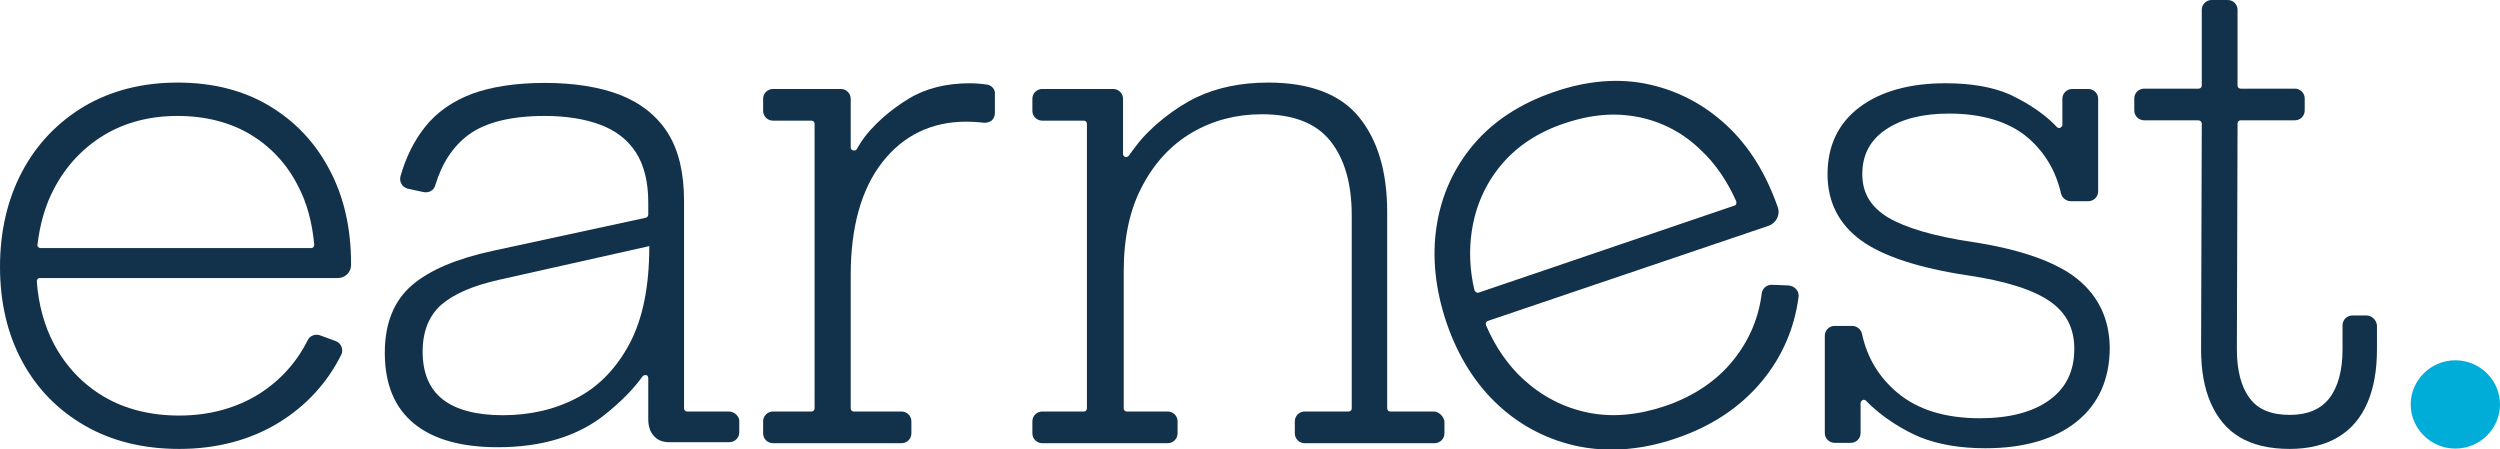 <svg width="473" height="85" viewBox="0 0 473 85" fill="none" xmlns="http://www.w3.org/2000/svg">
<g clip-path="url(#clip0)">
<path d="M473 76.519C473 81.11 469.195 84.873 464.553 84.873C459.91 84.873 456.105 81.11 456.105 76.519C456.105 71.928 459.91 68.166 464.553 68.166C469.195 68.166 473 71.928 473 76.519Z" fill="#00ACD8"/>
<path d="M50.943 20.023C46.042 17.089 40.239 15.623 33.597 15.623C26.89 15.623 21.022 17.153 15.992 20.086C10.963 23.083 6.964 27.228 4.192 32.457C1.419 37.686 0 43.743 0 50.503C0 57.198 1.419 63.256 4.192 68.357C6.964 73.522 10.963 77.603 16.057 80.536C21.151 83.47 27.148 84.936 33.919 84.936C41.077 84.936 47.526 83.215 52.943 79.835C57.972 76.71 61.906 72.438 64.55 67.145C64.808 66.699 64.808 66.125 64.614 65.615C64.421 65.105 64.034 64.722 63.518 64.531L60.552 63.447C59.649 63.128 58.617 63.511 58.23 64.34C56.102 68.612 53.007 71.992 49.009 74.542C44.688 77.221 39.594 78.623 33.919 78.623C28.503 78.623 23.666 77.412 19.668 75.052C15.67 72.693 12.51 69.377 10.253 65.169C8.383 61.662 7.287 57.644 6.964 53.245C6.964 53.053 7.029 52.926 7.093 52.798C7.222 52.671 7.351 52.607 7.545 52.607H63.905C65.259 52.607 66.355 51.587 66.42 50.248V49.865C66.42 43.169 65.066 37.239 62.357 32.138C59.649 26.973 55.844 22.956 50.943 20.023ZM59.456 46.294C59.456 46.485 59.391 46.613 59.327 46.74C59.197 46.868 59.069 46.932 58.875 46.932H7.674C7.48 46.932 7.351 46.868 7.222 46.74C7.093 46.613 7.029 46.422 7.093 46.294C7.545 42.404 8.577 38.77 10.253 35.645C12.51 31.373 15.67 27.993 19.668 25.57C23.666 23.147 28.373 21.936 33.597 21.936C38.885 21.936 43.528 23.147 47.397 25.443C51.266 27.802 54.297 31.054 56.36 35.135C58.101 38.387 59.069 42.149 59.456 46.294Z" fill="#11324A"/>
<path d="M137.87 77.858H130.002C129.68 77.858 129.422 77.603 129.422 77.284V38.005C129.422 32.712 128.39 28.376 126.327 25.124C124.263 21.872 121.168 19.449 117.234 17.918C113.365 16.452 108.593 15.686 103.112 15.686C97.695 15.686 93.052 16.388 89.377 17.727C85.636 19.13 82.606 21.234 80.349 24.104C78.35 26.654 76.802 29.715 75.77 33.35C75.641 33.86 75.706 34.37 75.964 34.816C76.222 35.263 76.673 35.581 77.189 35.709L80.155 36.347C81.123 36.538 82.09 36.028 82.348 35.071C83.637 30.799 85.766 27.611 88.732 25.443C91.892 23.147 96.728 21.936 103.048 21.936C107.11 21.936 110.657 22.509 113.559 23.593C116.46 24.677 118.717 26.399 120.265 28.758C121.813 31.118 122.651 34.306 122.651 38.26V40.619C122.651 40.874 122.458 41.129 122.2 41.193L93.31 47.442C86.475 48.908 81.316 51.077 77.963 53.946C74.545 56.879 72.804 61.151 72.804 66.763C72.804 72.693 74.674 77.157 78.35 80.154C82.025 83.151 87.313 84.617 94.213 84.617C102.532 84.617 109.367 82.513 114.461 78.432C117.557 75.945 119.814 73.65 121.555 71.227C121.813 70.908 122.135 70.972 122.264 70.972C122.393 70.972 122.651 71.163 122.651 71.545V79.261C122.651 80.6 122.974 81.684 123.683 82.449C124.392 83.278 125.359 83.661 126.649 83.661H137.999C139.03 83.661 139.869 82.832 139.869 81.812V79.516C139.804 78.751 138.966 77.858 137.87 77.858ZM122.845 46.677C122.845 54.137 121.619 60.259 119.169 64.914C116.718 69.569 113.365 73.076 109.238 75.244C105.047 77.476 100.275 78.56 95.116 78.56C90.15 78.56 86.281 77.539 83.766 75.563C81.251 73.586 79.962 70.589 79.962 66.508C79.962 62.682 81.187 59.685 83.508 57.644C85.959 55.54 89.635 54.01 94.471 52.926L122.909 46.549L122.845 46.677Z" fill="#11324A"/>
<path d="M186.75 16.005C186.427 15.941 186.04 15.941 185.718 15.878C185.073 15.814 184.364 15.75 183.525 15.75C179.076 15.75 175.142 16.707 171.918 18.683C169.016 20.405 164.889 23.657 162.697 27.228C162.503 27.547 162.31 27.866 162.116 28.184C161.923 28.567 161.536 28.503 161.407 28.44C161.278 28.44 160.955 28.312 160.955 27.866V18.683C160.955 17.663 160.117 16.834 159.085 16.834H146.253C145.221 16.834 144.383 17.663 144.383 18.683V20.979C144.383 21.999 145.221 22.828 146.253 22.828H153.54C153.862 22.828 154.12 23.083 154.12 23.402V77.284C154.12 77.603 153.862 77.858 153.54 77.858H146.253C145.221 77.858 144.383 78.687 144.383 79.707V82.003C144.383 83.023 145.221 83.852 146.253 83.852H170.564C171.596 83.852 172.434 83.023 172.434 82.003V79.707C172.434 78.687 171.596 77.858 170.564 77.858H161.536C161.213 77.858 160.955 77.603 160.955 77.284V52.033C160.955 42.978 162.955 35.773 166.953 30.671C170.886 25.634 176.239 23.02 182.816 23.02C183.848 23.02 184.751 23.083 185.46 23.147C185.653 23.147 185.847 23.211 186.04 23.211C186.556 23.275 187.137 23.147 187.588 22.828C188.039 22.446 188.233 21.936 188.233 21.362V17.855C188.362 16.962 187.652 16.133 186.75 16.005Z" fill="#11324A"/>
<path d="M271.225 77.858H263.036C262.713 77.858 262.455 77.603 262.455 77.284V40.109C262.455 32.457 260.65 26.463 257.103 22.127C253.556 17.791 247.753 15.623 239.95 15.623C234.791 15.623 230.213 16.579 226.344 18.428C222.216 20.405 217.509 24.167 214.994 27.547C214.478 28.184 214.027 28.822 213.575 29.46C213.317 29.779 212.995 29.715 212.931 29.715C212.866 29.715 212.479 29.524 212.479 29.141V18.683C212.479 17.663 211.641 16.834 210.609 16.834H197.196C196.164 16.834 195.326 17.663 195.326 18.683V20.979C195.326 21.999 196.164 22.828 197.196 22.828H205.063C205.386 22.828 205.644 23.083 205.644 23.402V77.284C205.644 77.603 205.386 77.858 205.063 77.858H197.196C196.164 77.858 195.326 78.687 195.326 79.707V82.003C195.326 83.023 196.164 83.852 197.196 83.852H220.927C221.959 83.852 222.797 83.023 222.797 82.003V79.707C222.797 78.687 221.959 77.858 220.927 77.858H213.188C212.866 77.858 212.608 77.603 212.608 77.284V51.332C212.608 45.019 213.769 39.535 216.155 35.135C218.476 30.735 221.636 27.356 225.57 25.06C229.503 22.764 233.953 21.617 238.725 21.617C244.657 21.617 248.978 23.275 251.686 26.654C254.395 30.034 255.749 34.752 255.749 40.746V77.284C255.749 77.603 255.491 77.858 255.168 77.858H246.85C245.818 77.858 244.98 78.687 244.98 79.707V82.003C244.98 83.023 245.818 83.852 246.85 83.852H271.419C272.451 83.852 273.289 83.023 273.289 82.003V79.707C273.095 78.751 272.257 77.858 271.225 77.858Z" fill="#11324A"/>
<path d="M392.974 52.734C388.976 49.546 382.334 47.187 373.177 45.784C365.89 44.7 360.537 43.106 357.184 41.129C353.96 39.152 352.348 36.538 352.348 32.967C352.348 29.332 353.767 26.59 356.733 24.55C359.699 22.509 363.762 21.489 368.727 21.489C375.047 21.489 380.012 23.02 383.559 25.953C386.847 28.758 388.976 32.329 389.943 36.602C390.136 37.431 390.91 38.068 391.813 38.068H395.102C396.133 38.068 396.972 37.239 396.972 36.219V18.683C396.972 17.663 396.133 16.834 395.102 16.834H392.071C391.039 16.834 390.201 17.663 390.201 18.683V23.593C390.201 23.976 389.878 24.104 389.814 24.167C389.749 24.231 389.427 24.295 389.169 24.04C386.009 20.66 381.818 18.62 380.205 17.855C376.981 16.452 372.919 15.75 368.082 15.75C361.311 15.75 355.83 17.281 351.832 20.278C347.769 23.338 345.77 27.611 345.77 32.967C345.77 38.196 347.898 42.404 352.09 45.465C356.217 48.462 362.988 50.694 372.274 52.097C379.625 53.181 384.913 54.903 388.008 57.134C391.039 59.302 392.458 62.236 392.458 65.998C392.458 70.206 390.91 73.395 387.75 75.69C384.591 77.986 380.141 79.133 374.595 79.133C368.082 79.133 362.923 77.539 359.119 74.415C355.572 71.482 353.251 67.719 352.283 63.128C352.09 62.299 351.316 61.662 350.413 61.662H347.125C346.093 61.662 345.254 62.491 345.254 63.511V81.939C345.254 82.96 346.093 83.788 347.125 83.788H350.155C351.187 83.788 352.025 82.96 352.025 81.939V76.264C352.025 75.882 352.348 75.754 352.412 75.69C352.477 75.626 352.799 75.563 353.057 75.818C356.152 79.07 360.473 81.557 363.246 82.704C366.728 84.107 370.92 84.809 375.627 84.809C382.978 84.809 388.782 83.087 392.909 79.771C397.101 76.392 399.164 71.673 399.164 65.743C399.1 60.386 397.036 55.986 392.974 52.734Z" fill="#11324A"/>
<path d="M447.722 59.685H445.078C444.046 59.685 443.208 60.514 443.208 61.534V66.061C443.208 70.079 442.369 73.203 440.693 75.371C439.016 77.476 436.566 78.496 433.212 78.496C429.73 78.496 427.215 77.476 425.668 75.371C424.056 73.267 423.217 70.142 423.217 66.061L423.346 23.338C423.346 23.02 423.604 22.764 423.927 22.764H434.18C435.211 22.764 436.05 21.936 436.05 20.915V18.62C436.05 17.599 435.211 16.77 434.18 16.77H423.927C423.604 16.77 423.346 16.515 423.346 16.197V1.849C423.346 0.829 422.508 0 421.476 0H418.445C417.414 0 416.575 0.829 416.575 1.849V16.197C416.575 16.515 416.317 16.77 415.995 16.77H405.677C404.645 16.77 403.807 17.599 403.807 18.62V20.915C403.807 21.936 404.645 22.764 405.677 22.764H415.93C416.059 22.764 416.253 22.828 416.382 22.956C416.511 23.083 416.575 23.211 416.575 23.402L416.446 66.125C416.446 70.015 417.027 73.395 418.252 76.2C419.477 79.006 421.283 81.238 423.733 82.704C426.184 84.171 429.343 84.936 433.212 84.936C436.824 84.936 439.919 84.171 442.369 82.704C444.82 81.238 446.69 79.07 447.915 76.2C449.14 73.395 449.721 70.015 449.721 66.061V61.534C449.592 60.514 448.753 59.685 447.722 59.685Z" fill="#11324A"/>
<path d="M338.419 54.01L335.259 53.882H335.195C334.228 53.882 333.454 54.584 333.325 55.476C332.744 60.195 330.939 64.404 327.972 68.102C324.813 72.055 320.428 74.989 315.011 76.838C309.852 78.56 304.951 79.006 300.373 78.049C295.794 77.093 291.732 74.989 288.185 71.737C285.283 69.058 282.897 65.615 281.156 61.534C281.092 61.343 281.092 61.215 281.156 61.024C281.221 60.897 281.35 60.769 281.543 60.705L334.614 42.723C336.033 42.213 336.871 40.683 336.356 39.216C334.163 32.903 330.939 27.674 326.683 23.721C322.427 19.767 317.461 17.153 311.851 15.941C306.305 14.73 300.244 15.24 293.989 17.408C287.669 19.576 282.575 22.892 278.835 27.292C275.094 31.692 272.709 36.92 271.806 42.787C270.903 48.59 271.548 54.839 273.74 61.215C275.933 67.592 279.286 72.821 283.607 76.774C287.927 80.728 293.086 83.342 298.825 84.49C300.76 84.872 302.823 85.064 304.887 85.064C308.885 85.064 313.012 84.362 317.203 82.896C323.974 80.6 329.456 76.902 333.518 71.928C337.258 67.337 339.515 62.044 340.289 56.178C340.354 55.668 340.225 55.157 339.838 54.711C339.451 54.265 338.935 54.074 338.419 54.01ZM328.166 38.897L279.802 55.349C279.608 55.413 279.479 55.413 279.286 55.285C279.157 55.221 279.028 55.03 278.964 54.903C278.061 51.077 277.932 47.314 278.448 43.807C279.157 39.025 281.027 34.816 283.993 31.245C286.96 27.674 291.022 24.996 295.988 23.338C299.212 22.254 302.307 21.68 305.338 21.68C307.015 21.68 308.627 21.872 310.239 22.191C314.688 23.147 318.622 25.251 321.911 28.503C324.619 31.054 326.812 34.306 328.488 38.068C328.553 38.26 328.553 38.387 328.488 38.578C328.488 38.706 328.359 38.834 328.166 38.897Z" fill="#11324A"/>
</g>
<defs>
<clipPath id="clip0">
<rect width="473" height="85" fill="white"/>
</clipPath>
</defs>
</svg>
